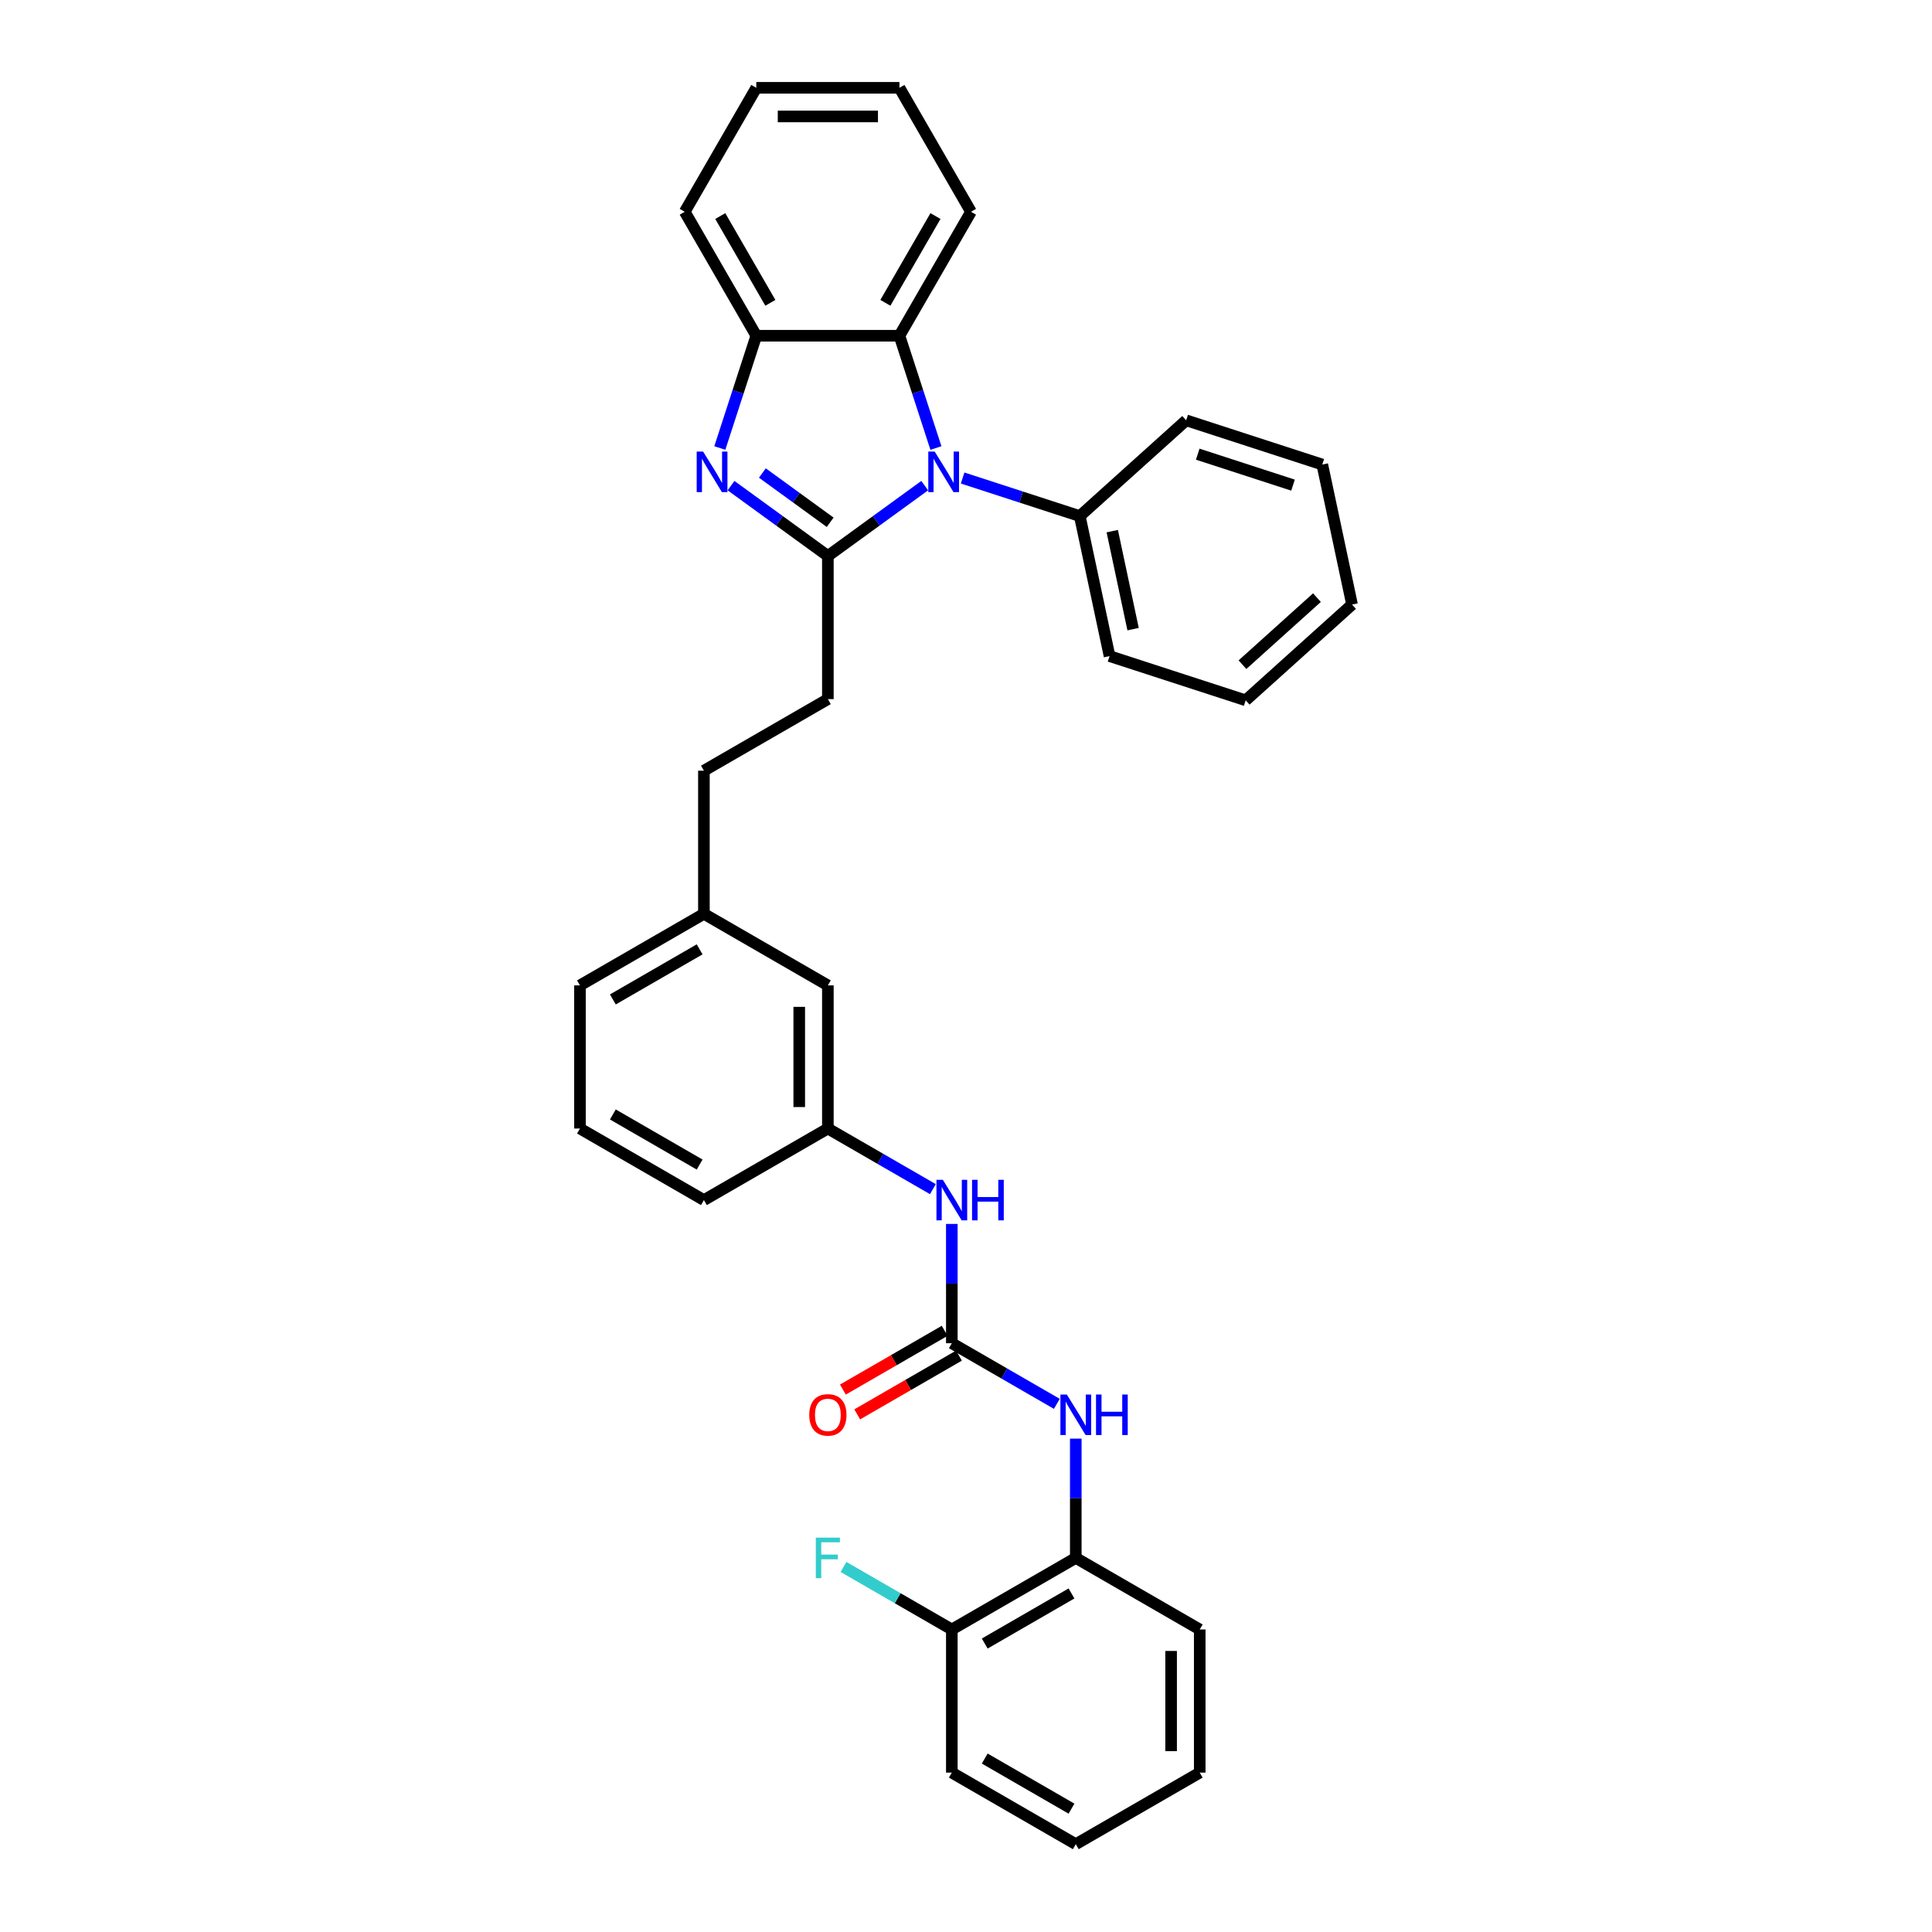 <?xml version='1.0' encoding='iso-8859-1'?>
<svg version='1.1' baseProfile='full'
              xmlns='http://www.w3.org/2000/svg'
                      xmlns:rdkit='http://www.rdkit.org/xml'
                      xmlns:xlink='http://www.w3.org/1999/xlink'
                  xml:space='preserve'
width='1000px' height='1000px' viewBox='0 0 1000 1000'>
<!-- END OF HEADER -->
<rect style='opacity:1.0;fill:#FFFFFF;stroke:none' width='1000' height='1000' x='0' y='0'> </rect>
<path class='bond-0' d='M 428.503,287.779 L 453.566,269.569' style='fill:none;fill-rule:evenodd;stroke:#000000;stroke-width:6px;stroke-linecap:butt;stroke-linejoin:miter;stroke-opacity:1' />
<path class='bond-0' d='M 453.566,269.569 L 478.63,251.36' style='fill:none;fill-rule:evenodd;stroke:#0000FF;stroke-width:6px;stroke-linecap:butt;stroke-linejoin:miter;stroke-opacity:1' />
<path class='bond-1' d='M 428.503,287.779 L 403.439,269.569' style='fill:none;fill-rule:evenodd;stroke:#000000;stroke-width:6px;stroke-linecap:butt;stroke-linejoin:miter;stroke-opacity:1' />
<path class='bond-1' d='M 403.439,269.569 L 378.376,251.36' style='fill:none;fill-rule:evenodd;stroke:#0000FF;stroke-width:6px;stroke-linecap:butt;stroke-linejoin:miter;stroke-opacity:1' />
<path class='bond-1' d='M 429.693,270.329 L 412.148,257.582' style='fill:none;fill-rule:evenodd;stroke:#000000;stroke-width:6px;stroke-linecap:butt;stroke-linejoin:miter;stroke-opacity:1' />
<path class='bond-1' d='M 412.148,257.582 L 394.604,244.835' style='fill:none;fill-rule:evenodd;stroke:#0000FF;stroke-width:6px;stroke-linecap:butt;stroke-linejoin:miter;stroke-opacity:1' />
<path class='bond-8' d='M 428.503,287.779 L 428.503,361.864' style='fill:none;fill-rule:evenodd;stroke:#000000;stroke-width:6px;stroke-linecap:butt;stroke-linejoin:miter;stroke-opacity:1' />
<path class='bond-2' d='M 484.429,231.89 L 474.987,202.832' style='fill:none;fill-rule:evenodd;stroke:#0000FF;stroke-width:6px;stroke-linecap:butt;stroke-linejoin:miter;stroke-opacity:1' />
<path class='bond-2' d='M 474.987,202.832 L 465.545,173.774' style='fill:none;fill-rule:evenodd;stroke:#000000;stroke-width:6px;stroke-linecap:butt;stroke-linejoin:miter;stroke-opacity:1' />
<path class='bond-9' d='M 498.248,247.42 L 528.573,257.273' style='fill:none;fill-rule:evenodd;stroke:#0000FF;stroke-width:6px;stroke-linecap:butt;stroke-linejoin:miter;stroke-opacity:1' />
<path class='bond-9' d='M 528.573,257.273 L 558.898,267.127' style='fill:none;fill-rule:evenodd;stroke:#000000;stroke-width:6px;stroke-linecap:butt;stroke-linejoin:miter;stroke-opacity:1' />
<path class='bond-4' d='M 372.577,231.89 L 382.019,202.832' style='fill:none;fill-rule:evenodd;stroke:#0000FF;stroke-width:6px;stroke-linecap:butt;stroke-linejoin:miter;stroke-opacity:1' />
<path class='bond-4' d='M 382.019,202.832 L 391.46,173.774' style='fill:none;fill-rule:evenodd;stroke:#000000;stroke-width:6px;stroke-linecap:butt;stroke-linejoin:miter;stroke-opacity:1' />
<path class='bond-17' d='M 465.545,173.774 L 502.588,109.614' style='fill:none;fill-rule:evenodd;stroke:#000000;stroke-width:6px;stroke-linecap:butt;stroke-linejoin:miter;stroke-opacity:1' />
<path class='bond-17' d='M 458.27,156.741 L 484.2,111.83' style='fill:none;fill-rule:evenodd;stroke:#000000;stroke-width:6px;stroke-linecap:butt;stroke-linejoin:miter;stroke-opacity:1' />
<path class='bond-33' d='M 465.545,173.774 L 391.46,173.774' style='fill:none;fill-rule:evenodd;stroke:#000000;stroke-width:6px;stroke-linecap:butt;stroke-linejoin:miter;stroke-opacity:1' />
<path class='bond-3' d='M 492.662,695.247 L 492.662,664.376' style='fill:none;fill-rule:evenodd;stroke:#000000;stroke-width:6px;stroke-linecap:butt;stroke-linejoin:miter;stroke-opacity:1' />
<path class='bond-3' d='M 492.662,664.376 L 492.662,633.505' style='fill:none;fill-rule:evenodd;stroke:#0000FF;stroke-width:6px;stroke-linecap:butt;stroke-linejoin:miter;stroke-opacity:1' />
<path class='bond-5' d='M 492.662,695.247 L 519.838,710.937' style='fill:none;fill-rule:evenodd;stroke:#000000;stroke-width:6px;stroke-linecap:butt;stroke-linejoin:miter;stroke-opacity:1' />
<path class='bond-5' d='M 519.838,710.937 L 547.013,726.627' style='fill:none;fill-rule:evenodd;stroke:#0000FF;stroke-width:6px;stroke-linecap:butt;stroke-linejoin:miter;stroke-opacity:1' />
<path class='bond-10' d='M 488.958,688.831 L 462.62,704.038' style='fill:none;fill-rule:evenodd;stroke:#000000;stroke-width:6px;stroke-linecap:butt;stroke-linejoin:miter;stroke-opacity:1' />
<path class='bond-10' d='M 462.62,704.038 L 436.282,719.244' style='fill:none;fill-rule:evenodd;stroke:#FF0000;stroke-width:6px;stroke-linecap:butt;stroke-linejoin:miter;stroke-opacity:1' />
<path class='bond-10' d='M 496.367,701.663 L 470.028,716.87' style='fill:none;fill-rule:evenodd;stroke:#000000;stroke-width:6px;stroke-linecap:butt;stroke-linejoin:miter;stroke-opacity:1' />
<path class='bond-10' d='M 470.028,716.87 L 443.69,732.076' style='fill:none;fill-rule:evenodd;stroke:#FF0000;stroke-width:6px;stroke-linecap:butt;stroke-linejoin:miter;stroke-opacity:1' />
<path class='bond-18' d='M 391.46,173.774 L 354.418,109.614' style='fill:none;fill-rule:evenodd;stroke:#000000;stroke-width:6px;stroke-linecap:butt;stroke-linejoin:miter;stroke-opacity:1' />
<path class='bond-18' d='M 398.736,156.741 L 372.806,111.83' style='fill:none;fill-rule:evenodd;stroke:#000000;stroke-width:6px;stroke-linecap:butt;stroke-linejoin:miter;stroke-opacity:1' />
<path class='bond-7' d='M 556.822,744.633 L 556.822,775.504' style='fill:none;fill-rule:evenodd;stroke:#0000FF;stroke-width:6px;stroke-linecap:butt;stroke-linejoin:miter;stroke-opacity:1' />
<path class='bond-7' d='M 556.822,775.504 L 556.822,806.375' style='fill:none;fill-rule:evenodd;stroke:#000000;stroke-width:6px;stroke-linecap:butt;stroke-linejoin:miter;stroke-opacity:1' />
<path class='bond-6' d='M 482.854,615.499 L 455.678,599.809' style='fill:none;fill-rule:evenodd;stroke:#0000FF;stroke-width:6px;stroke-linecap:butt;stroke-linejoin:miter;stroke-opacity:1' />
<path class='bond-6' d='M 455.678,599.809 L 428.503,584.12' style='fill:none;fill-rule:evenodd;stroke:#000000;stroke-width:6px;stroke-linecap:butt;stroke-linejoin:miter;stroke-opacity:1' />
<path class='bond-11' d='M 556.822,806.375 L 492.662,843.418' style='fill:none;fill-rule:evenodd;stroke:#000000;stroke-width:6px;stroke-linecap:butt;stroke-linejoin:miter;stroke-opacity:1' />
<path class='bond-11' d='M 554.607,824.763 L 509.695,850.693' style='fill:none;fill-rule:evenodd;stroke:#000000;stroke-width:6px;stroke-linecap:butt;stroke-linejoin:miter;stroke-opacity:1' />
<path class='bond-20' d='M 556.822,806.375 L 620.982,843.418' style='fill:none;fill-rule:evenodd;stroke:#000000;stroke-width:6px;stroke-linecap:butt;stroke-linejoin:miter;stroke-opacity:1' />
<path class='bond-15' d='M 428.503,361.864 L 364.343,398.907' style='fill:none;fill-rule:evenodd;stroke:#000000;stroke-width:6px;stroke-linecap:butt;stroke-linejoin:miter;stroke-opacity:1' />
<path class='bond-22' d='M 558.898,267.127 L 574.301,339.593' style='fill:none;fill-rule:evenodd;stroke:#000000;stroke-width:6px;stroke-linecap:butt;stroke-linejoin:miter;stroke-opacity:1' />
<path class='bond-22' d='M 575.702,274.916 L 586.484,325.642' style='fill:none;fill-rule:evenodd;stroke:#000000;stroke-width:6px;stroke-linecap:butt;stroke-linejoin:miter;stroke-opacity:1' />
<path class='bond-23' d='M 558.898,267.127 L 613.954,217.554' style='fill:none;fill-rule:evenodd;stroke:#000000;stroke-width:6px;stroke-linecap:butt;stroke-linejoin:miter;stroke-opacity:1' />
<path class='bond-14' d='M 492.662,843.418 L 464.628,827.232' style='fill:none;fill-rule:evenodd;stroke:#000000;stroke-width:6px;stroke-linecap:butt;stroke-linejoin:miter;stroke-opacity:1' />
<path class='bond-14' d='M 464.628,827.232 L 436.593,811.046' style='fill:none;fill-rule:evenodd;stroke:#33CCCC;stroke-width:6px;stroke-linecap:butt;stroke-linejoin:miter;stroke-opacity:1' />
<path class='bond-24' d='M 492.662,843.418 L 492.662,917.503' style='fill:none;fill-rule:evenodd;stroke:#000000;stroke-width:6px;stroke-linecap:butt;stroke-linejoin:miter;stroke-opacity:1' />
<path class='bond-12' d='M 428.503,584.12 L 428.503,510.035' style='fill:none;fill-rule:evenodd;stroke:#000000;stroke-width:6px;stroke-linecap:butt;stroke-linejoin:miter;stroke-opacity:1' />
<path class='bond-12' d='M 413.686,573.007 L 413.686,521.147' style='fill:none;fill-rule:evenodd;stroke:#000000;stroke-width:6px;stroke-linecap:butt;stroke-linejoin:miter;stroke-opacity:1' />
<path class='bond-36' d='M 428.503,584.12 L 364.343,621.162' style='fill:none;fill-rule:evenodd;stroke:#000000;stroke-width:6px;stroke-linecap:butt;stroke-linejoin:miter;stroke-opacity:1' />
<path class='bond-13' d='M 428.503,510.035 L 364.343,472.992' style='fill:none;fill-rule:evenodd;stroke:#000000;stroke-width:6px;stroke-linecap:butt;stroke-linejoin:miter;stroke-opacity:1' />
<path class='bond-16' d='M 364.343,398.907 L 364.343,472.992' style='fill:none;fill-rule:evenodd;stroke:#000000;stroke-width:6px;stroke-linecap:butt;stroke-linejoin:miter;stroke-opacity:1' />
<path class='bond-25' d='M 364.343,472.992 L 300.184,510.035' style='fill:none;fill-rule:evenodd;stroke:#000000;stroke-width:6px;stroke-linecap:butt;stroke-linejoin:miter;stroke-opacity:1' />
<path class='bond-25' d='M 362.128,491.38 L 317.216,517.31' style='fill:none;fill-rule:evenodd;stroke:#000000;stroke-width:6px;stroke-linecap:butt;stroke-linejoin:miter;stroke-opacity:1' />
<path class='bond-26' d='M 502.588,109.614 L 465.545,45.455' style='fill:none;fill-rule:evenodd;stroke:#000000;stroke-width:6px;stroke-linecap:butt;stroke-linejoin:miter;stroke-opacity:1' />
<path class='bond-27' d='M 354.418,109.614 L 391.46,45.455' style='fill:none;fill-rule:evenodd;stroke:#000000;stroke-width:6px;stroke-linecap:butt;stroke-linejoin:miter;stroke-opacity:1' />
<path class='bond-19' d='M 300.184,584.12 L 300.184,510.035' style='fill:none;fill-rule:evenodd;stroke:#000000;stroke-width:6px;stroke-linecap:butt;stroke-linejoin:miter;stroke-opacity:1' />
<path class='bond-21' d='M 300.184,584.12 L 364.343,621.162' style='fill:none;fill-rule:evenodd;stroke:#000000;stroke-width:6px;stroke-linecap:butt;stroke-linejoin:miter;stroke-opacity:1' />
<path class='bond-21' d='M 317.216,576.844 L 362.128,602.774' style='fill:none;fill-rule:evenodd;stroke:#000000;stroke-width:6px;stroke-linecap:butt;stroke-linejoin:miter;stroke-opacity:1' />
<path class='bond-28' d='M 620.982,843.418 L 620.982,917.503' style='fill:none;fill-rule:evenodd;stroke:#000000;stroke-width:6px;stroke-linecap:butt;stroke-linejoin:miter;stroke-opacity:1' />
<path class='bond-28' d='M 606.165,854.531 L 606.165,906.39' style='fill:none;fill-rule:evenodd;stroke:#000000;stroke-width:6px;stroke-linecap:butt;stroke-linejoin:miter;stroke-opacity:1' />
<path class='bond-30' d='M 574.301,339.593 L 644.76,362.486' style='fill:none;fill-rule:evenodd;stroke:#000000;stroke-width:6px;stroke-linecap:butt;stroke-linejoin:miter;stroke-opacity:1' />
<path class='bond-29' d='M 613.954,217.554 L 684.413,240.447' style='fill:none;fill-rule:evenodd;stroke:#000000;stroke-width:6px;stroke-linecap:butt;stroke-linejoin:miter;stroke-opacity:1' />
<path class='bond-29' d='M 619.944,235.08 L 669.266,251.105' style='fill:none;fill-rule:evenodd;stroke:#000000;stroke-width:6px;stroke-linecap:butt;stroke-linejoin:miter;stroke-opacity:1' />
<path class='bond-37' d='M 492.662,917.503 L 556.822,954.545' style='fill:none;fill-rule:evenodd;stroke:#000000;stroke-width:6px;stroke-linecap:butt;stroke-linejoin:miter;stroke-opacity:1' />
<path class='bond-37' d='M 509.695,910.227 L 554.607,936.157' style='fill:none;fill-rule:evenodd;stroke:#000000;stroke-width:6px;stroke-linecap:butt;stroke-linejoin:miter;stroke-opacity:1' />
<path class='bond-34' d='M 465.545,45.455 L 391.46,45.455' style='fill:none;fill-rule:evenodd;stroke:#000000;stroke-width:6px;stroke-linecap:butt;stroke-linejoin:miter;stroke-opacity:1' />
<path class='bond-34' d='M 454.433,60.272 L 402.573,60.272' style='fill:none;fill-rule:evenodd;stroke:#000000;stroke-width:6px;stroke-linecap:butt;stroke-linejoin:miter;stroke-opacity:1' />
<path class='bond-31' d='M 620.982,917.503 L 556.822,954.545' style='fill:none;fill-rule:evenodd;stroke:#000000;stroke-width:6px;stroke-linecap:butt;stroke-linejoin:miter;stroke-opacity:1' />
<path class='bond-32' d='M 684.413,240.447 L 699.816,312.914' style='fill:none;fill-rule:evenodd;stroke:#000000;stroke-width:6px;stroke-linecap:butt;stroke-linejoin:miter;stroke-opacity:1' />
<path class='bond-35' d='M 644.76,362.486 L 699.816,312.914' style='fill:none;fill-rule:evenodd;stroke:#000000;stroke-width:6px;stroke-linecap:butt;stroke-linejoin:miter;stroke-opacity:1' />
<path class='bond-35' d='M 643.104,344.039 L 681.644,309.338' style='fill:none;fill-rule:evenodd;stroke:#000000;stroke-width:6px;stroke-linecap:butt;stroke-linejoin:miter;stroke-opacity:1' />
<path  class='atom-1' d='M 483.801 233.742
L 490.676 244.855
Q 491.358 245.952, 492.454 247.937
Q 493.551 249.923, 493.61 250.041
L 493.61 233.742
L 496.396 233.742
L 496.396 254.723
L 493.521 254.723
L 486.142 242.573
Q 485.283 241.151, 484.364 239.521
Q 483.475 237.891, 483.209 237.387
L 483.209 254.723
L 480.482 254.723
L 480.482 233.742
L 483.801 233.742
' fill='#0000FF'/>
<path  class='atom-2' d='M 363.929 233.742
L 370.804 244.855
Q 371.486 245.952, 372.582 247.937
Q 373.679 249.923, 373.738 250.041
L 373.738 233.742
L 376.523 233.742
L 376.523 254.723
L 373.649 254.723
L 366.27 242.573
Q 365.411 241.151, 364.492 239.521
Q 363.603 237.891, 363.336 237.387
L 363.336 254.723
L 360.61 254.723
L 360.61 233.742
L 363.929 233.742
' fill='#0000FF'/>
<path  class='atom-6' d='M 552.184 721.8
L 559.059 732.912
Q 559.741 734.009, 560.837 735.994
Q 561.934 737.98, 561.993 738.098
L 561.993 721.8
L 564.779 721.8
L 564.779 742.78
L 561.904 742.78
L 554.525 730.63
Q 553.666 729.208, 552.747 727.578
Q 551.858 725.948, 551.592 725.445
L 551.592 742.78
L 548.865 742.78
L 548.865 721.8
L 552.184 721.8
' fill='#0000FF'/>
<path  class='atom-6' d='M 567.298 721.8
L 570.143 721.8
L 570.143 730.719
L 580.87 730.719
L 580.87 721.8
L 583.715 721.8
L 583.715 742.78
L 580.87 742.78
L 580.87 733.09
L 570.143 733.09
L 570.143 742.78
L 567.298 742.78
L 567.298 721.8
' fill='#0000FF'/>
<path  class='atom-7' d='M 488.025 610.672
L 494.9 621.785
Q 495.581 622.881, 496.678 624.867
Q 497.774 626.852, 497.834 626.971
L 497.834 610.672
L 500.619 610.672
L 500.619 631.653
L 497.745 631.653
L 490.366 619.503
Q 489.506 618.08, 488.588 616.45
Q 487.699 614.821, 487.432 614.317
L 487.432 631.653
L 484.706 631.653
L 484.706 610.672
L 488.025 610.672
' fill='#0000FF'/>
<path  class='atom-7' d='M 503.138 610.672
L 505.983 610.672
L 505.983 619.592
L 516.71 619.592
L 516.71 610.672
L 519.555 610.672
L 519.555 631.653
L 516.71 631.653
L 516.71 621.962
L 505.983 621.962
L 505.983 631.653
L 503.138 631.653
L 503.138 610.672
' fill='#0000FF'/>
<path  class='atom-11' d='M 418.872 732.349
Q 418.872 727.311, 421.361 724.496
Q 423.85 721.681, 428.503 721.681
Q 433.155 721.681, 435.645 724.496
Q 438.134 727.311, 438.134 732.349
Q 438.134 737.446, 435.615 740.35
Q 433.096 743.225, 428.503 743.225
Q 423.88 743.225, 421.361 740.35
Q 418.872 737.476, 418.872 732.349
M 428.503 740.854
Q 431.703 740.854, 433.422 738.721
Q 435.17 736.557, 435.17 732.349
Q 435.17 728.23, 433.422 726.156
Q 431.703 724.052, 428.503 724.052
Q 425.302 724.052, 423.554 726.126
Q 421.835 728.201, 421.835 732.349
Q 421.835 736.587, 423.554 738.721
Q 425.302 740.854, 428.503 740.854
' fill='#FF0000'/>
<path  class='atom-15' d='M 422.265 795.885
L 434.741 795.885
L 434.741 798.285
L 425.08 798.285
L 425.08 804.656
L 433.674 804.656
L 433.674 807.086
L 425.08 807.086
L 425.08 816.866
L 422.265 816.866
L 422.265 795.885
' fill='#33CCCC'/>
</svg>
